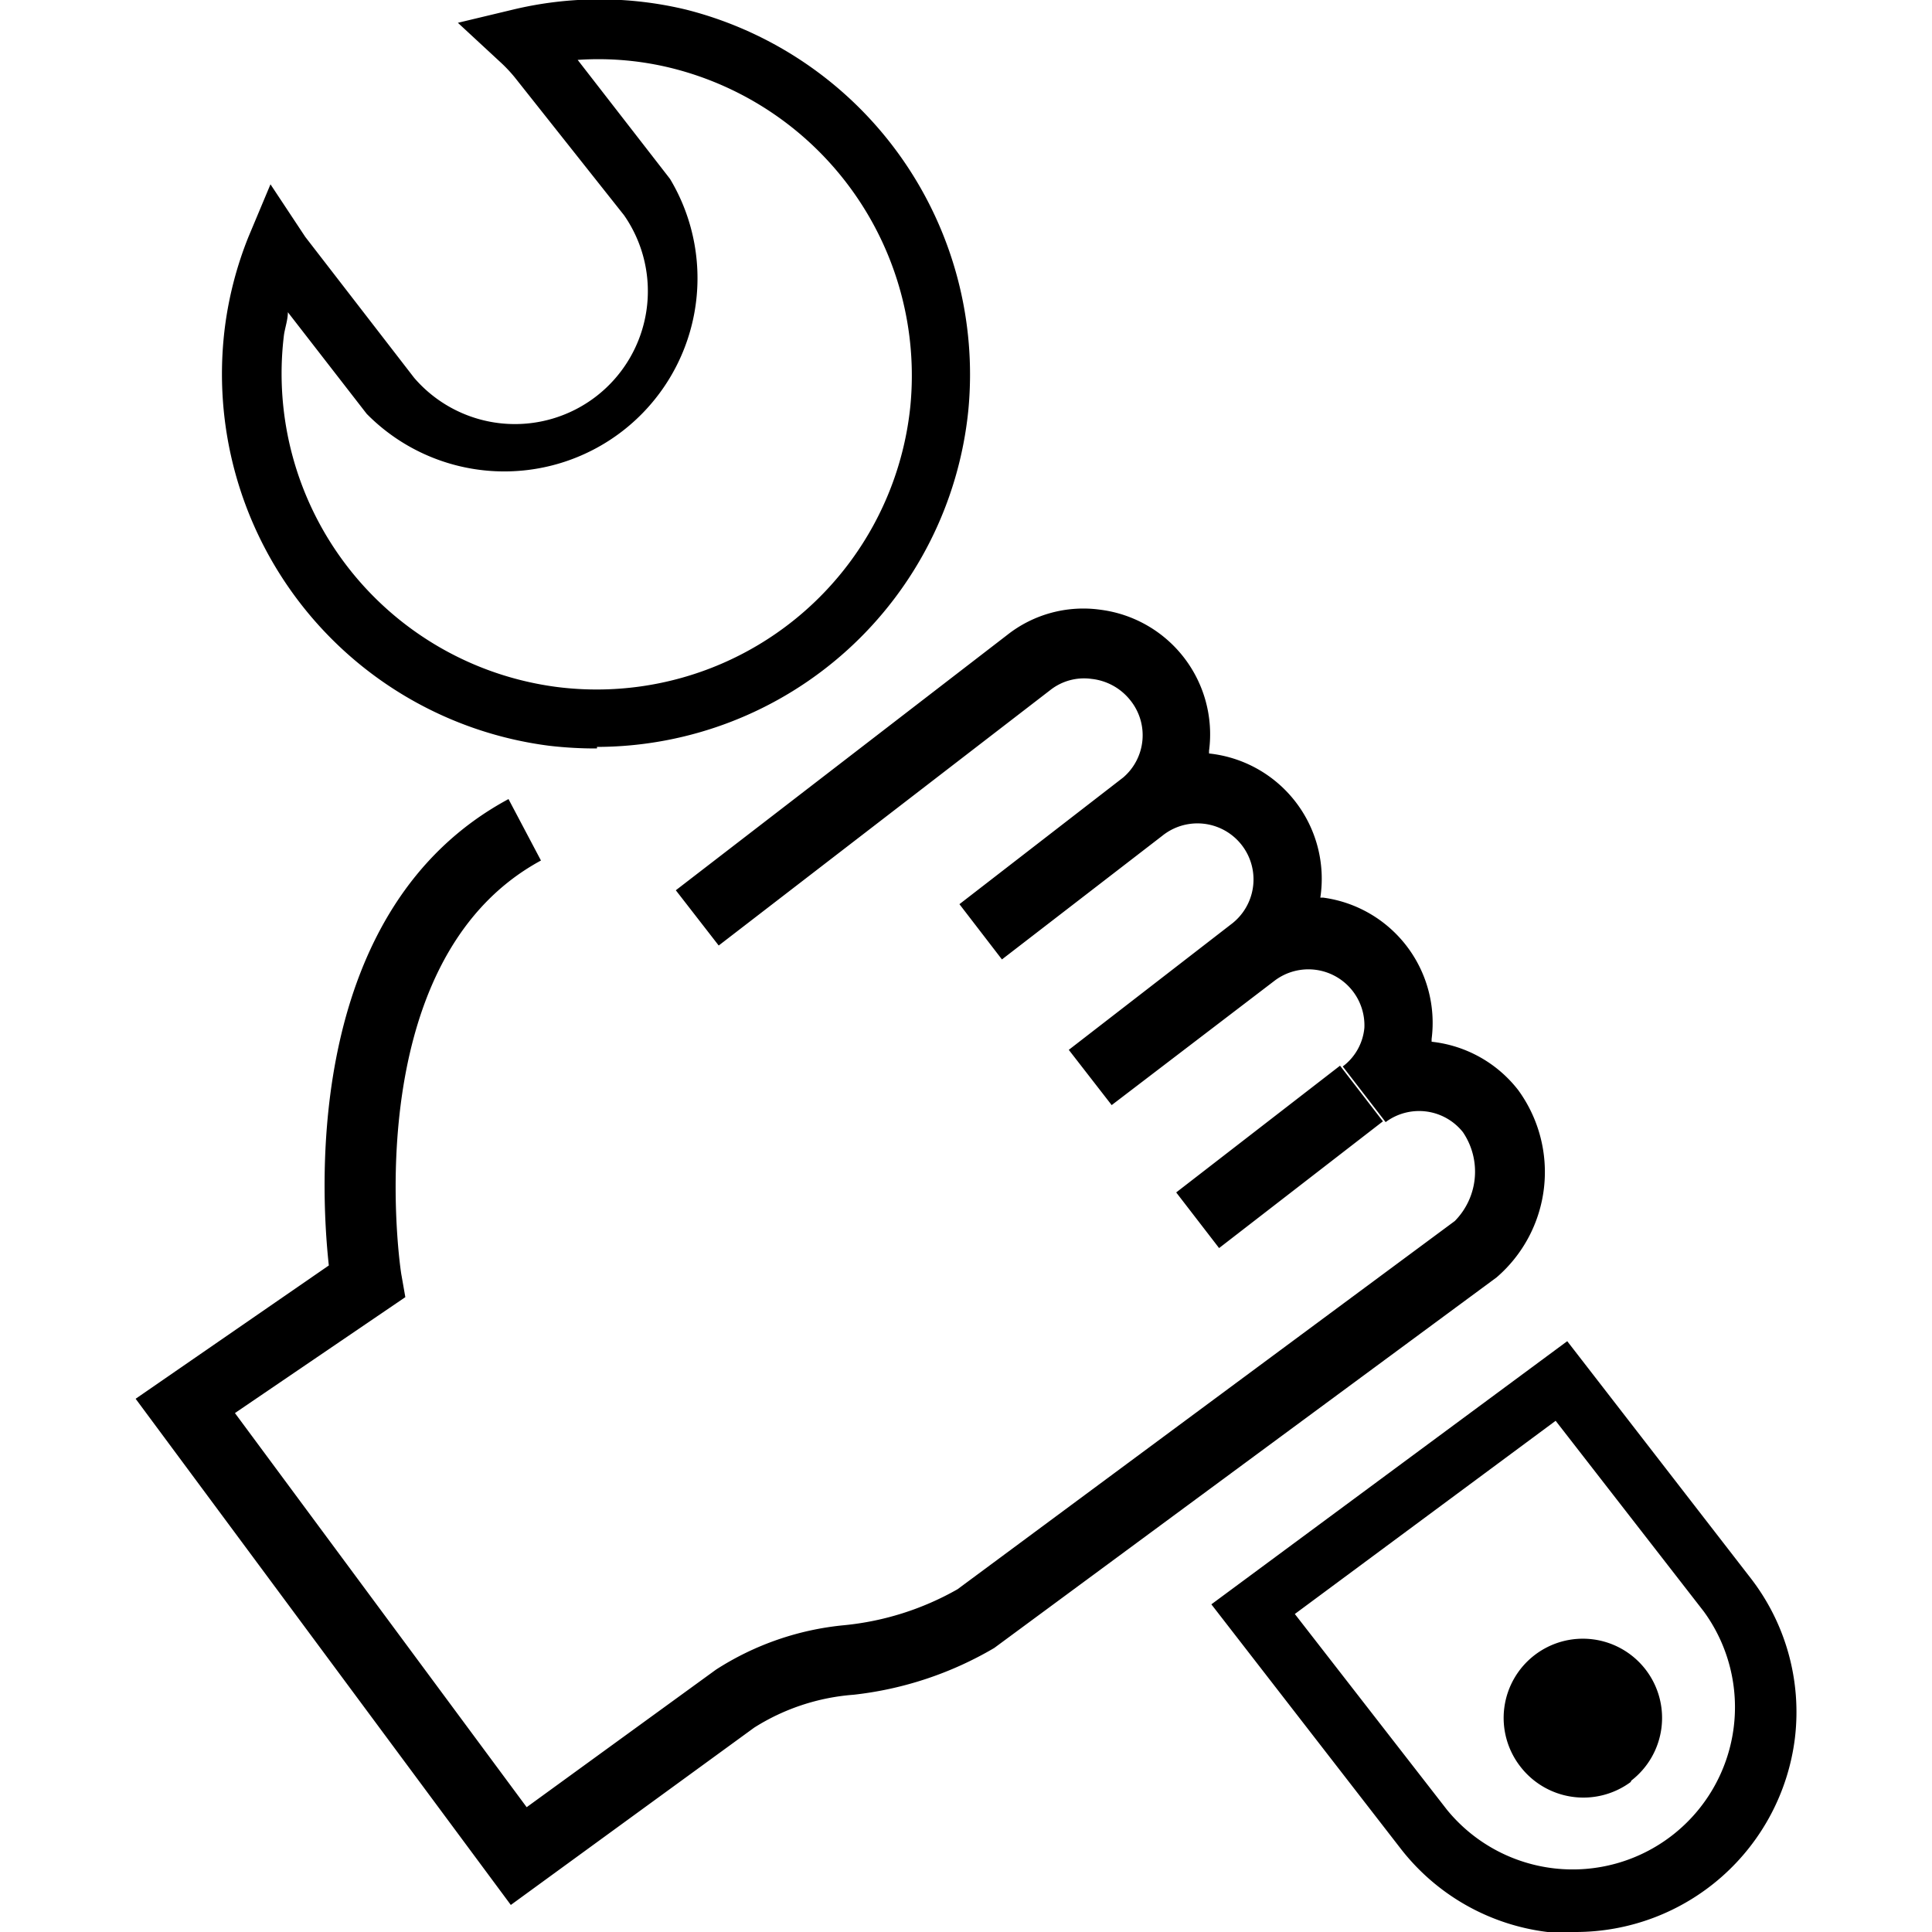 <svg xmlns="http://www.w3.org/2000/svg" viewBox="0 0 50 50"><g id="Camada_1" data-name="Camada 1"><path d="M15.45,19.37a10.31,10.31,0,0,1-1.24-.07A9.7,9.7,0,0,1,5.82,8.47a9.51,9.51,0,0,1,.61-2.34L7,4.77l.9,1.36,2.82,3.65a3.44,3.44,0,0,0,5.43-4.21L13.32,2a3.83,3.83,0,0,0-.39-.41l-1.08-1L13.27.25a9.59,9.59,0,0,1,4.49,0,9.74,9.74,0,0,1,7.3,10.37h0a9.68,9.68,0,0,1-9.61,8.71Zm-8-11.29c0,.19-.07.39-.1.58a8.18,8.18,0,0,0,7.07,9.12,8.16,8.16,0,0,0,9.14-7.27,8.2,8.2,0,0,0-6.15-8.74,7.87,7.87,0,0,0-2.46-.22l2.39,3.08a5,5,0,0,1-7.85,6.08Zm34.77,38a2.05,2.05,0,1,0-2.88-.37A2.06,2.06,0,0,0,42.2,46.12Zm-29,3.22L3.51,36.2l5-3.45c-.23-2.11-.59-9.25,4.65-12.07L14,22.27C9.13,24.91,10.38,33,10.39,33l.1.57-4.41,3,7.55,10.2,4.9-3.56a7.42,7.42,0,0,1,3.32-1.15,7.38,7.38,0,0,0,2.93-.93l12.87-9.53a1.82,1.82,0,0,0,.21-2.3,1.45,1.45,0,0,0-2-.26l-1.11-1.44a1.41,1.41,0,0,0,.56-1A1.45,1.45,0,0,0,33,25.37h0L28.77,28.6l-1.11-1.43,4.24-3.28h0a1.45,1.45,0,0,0-1.82-2.26h0l-4.15,3.2-1.1-1.43,4.24-3.28h0a1.44,1.44,0,0,0,.18-2,1.48,1.48,0,0,0-1-.55,1.41,1.41,0,0,0-1.07.29l-8.58,6.61-1.11-1.43,8.58-6.61a3.18,3.18,0,0,1,2.41-.65,3.25,3.25,0,0,1,2.81,3.65v.07a3.26,3.26,0,0,1,2.88,3.73h.07a3.27,3.27,0,0,1,2.81,3.66s0,0,0,.07a3.28,3.28,0,0,1,2.24,1.25,3.6,3.6,0,0,1-.56,4.85l-13,9.59a9.16,9.16,0,0,1-3.64,1.21,5.59,5.59,0,0,0-2.57.85Zm18.33-17-1.11-1.44,4.24-3.28,1.11,1.44ZM40.78,50a6,6,0,0,1-.73,0,5.68,5.68,0,0,1-3.81-2.17l-4.89-6.31,9.21-6.81,4.73,6.11A5.66,5.66,0,0,1,46.45,45a5.72,5.72,0,0,1-5.67,5Zm-7.27-8.23,3.94,5.07a4.2,4.2,0,0,0,6.64-5.14h0l-3.83-4.93Z"/></g></svg>